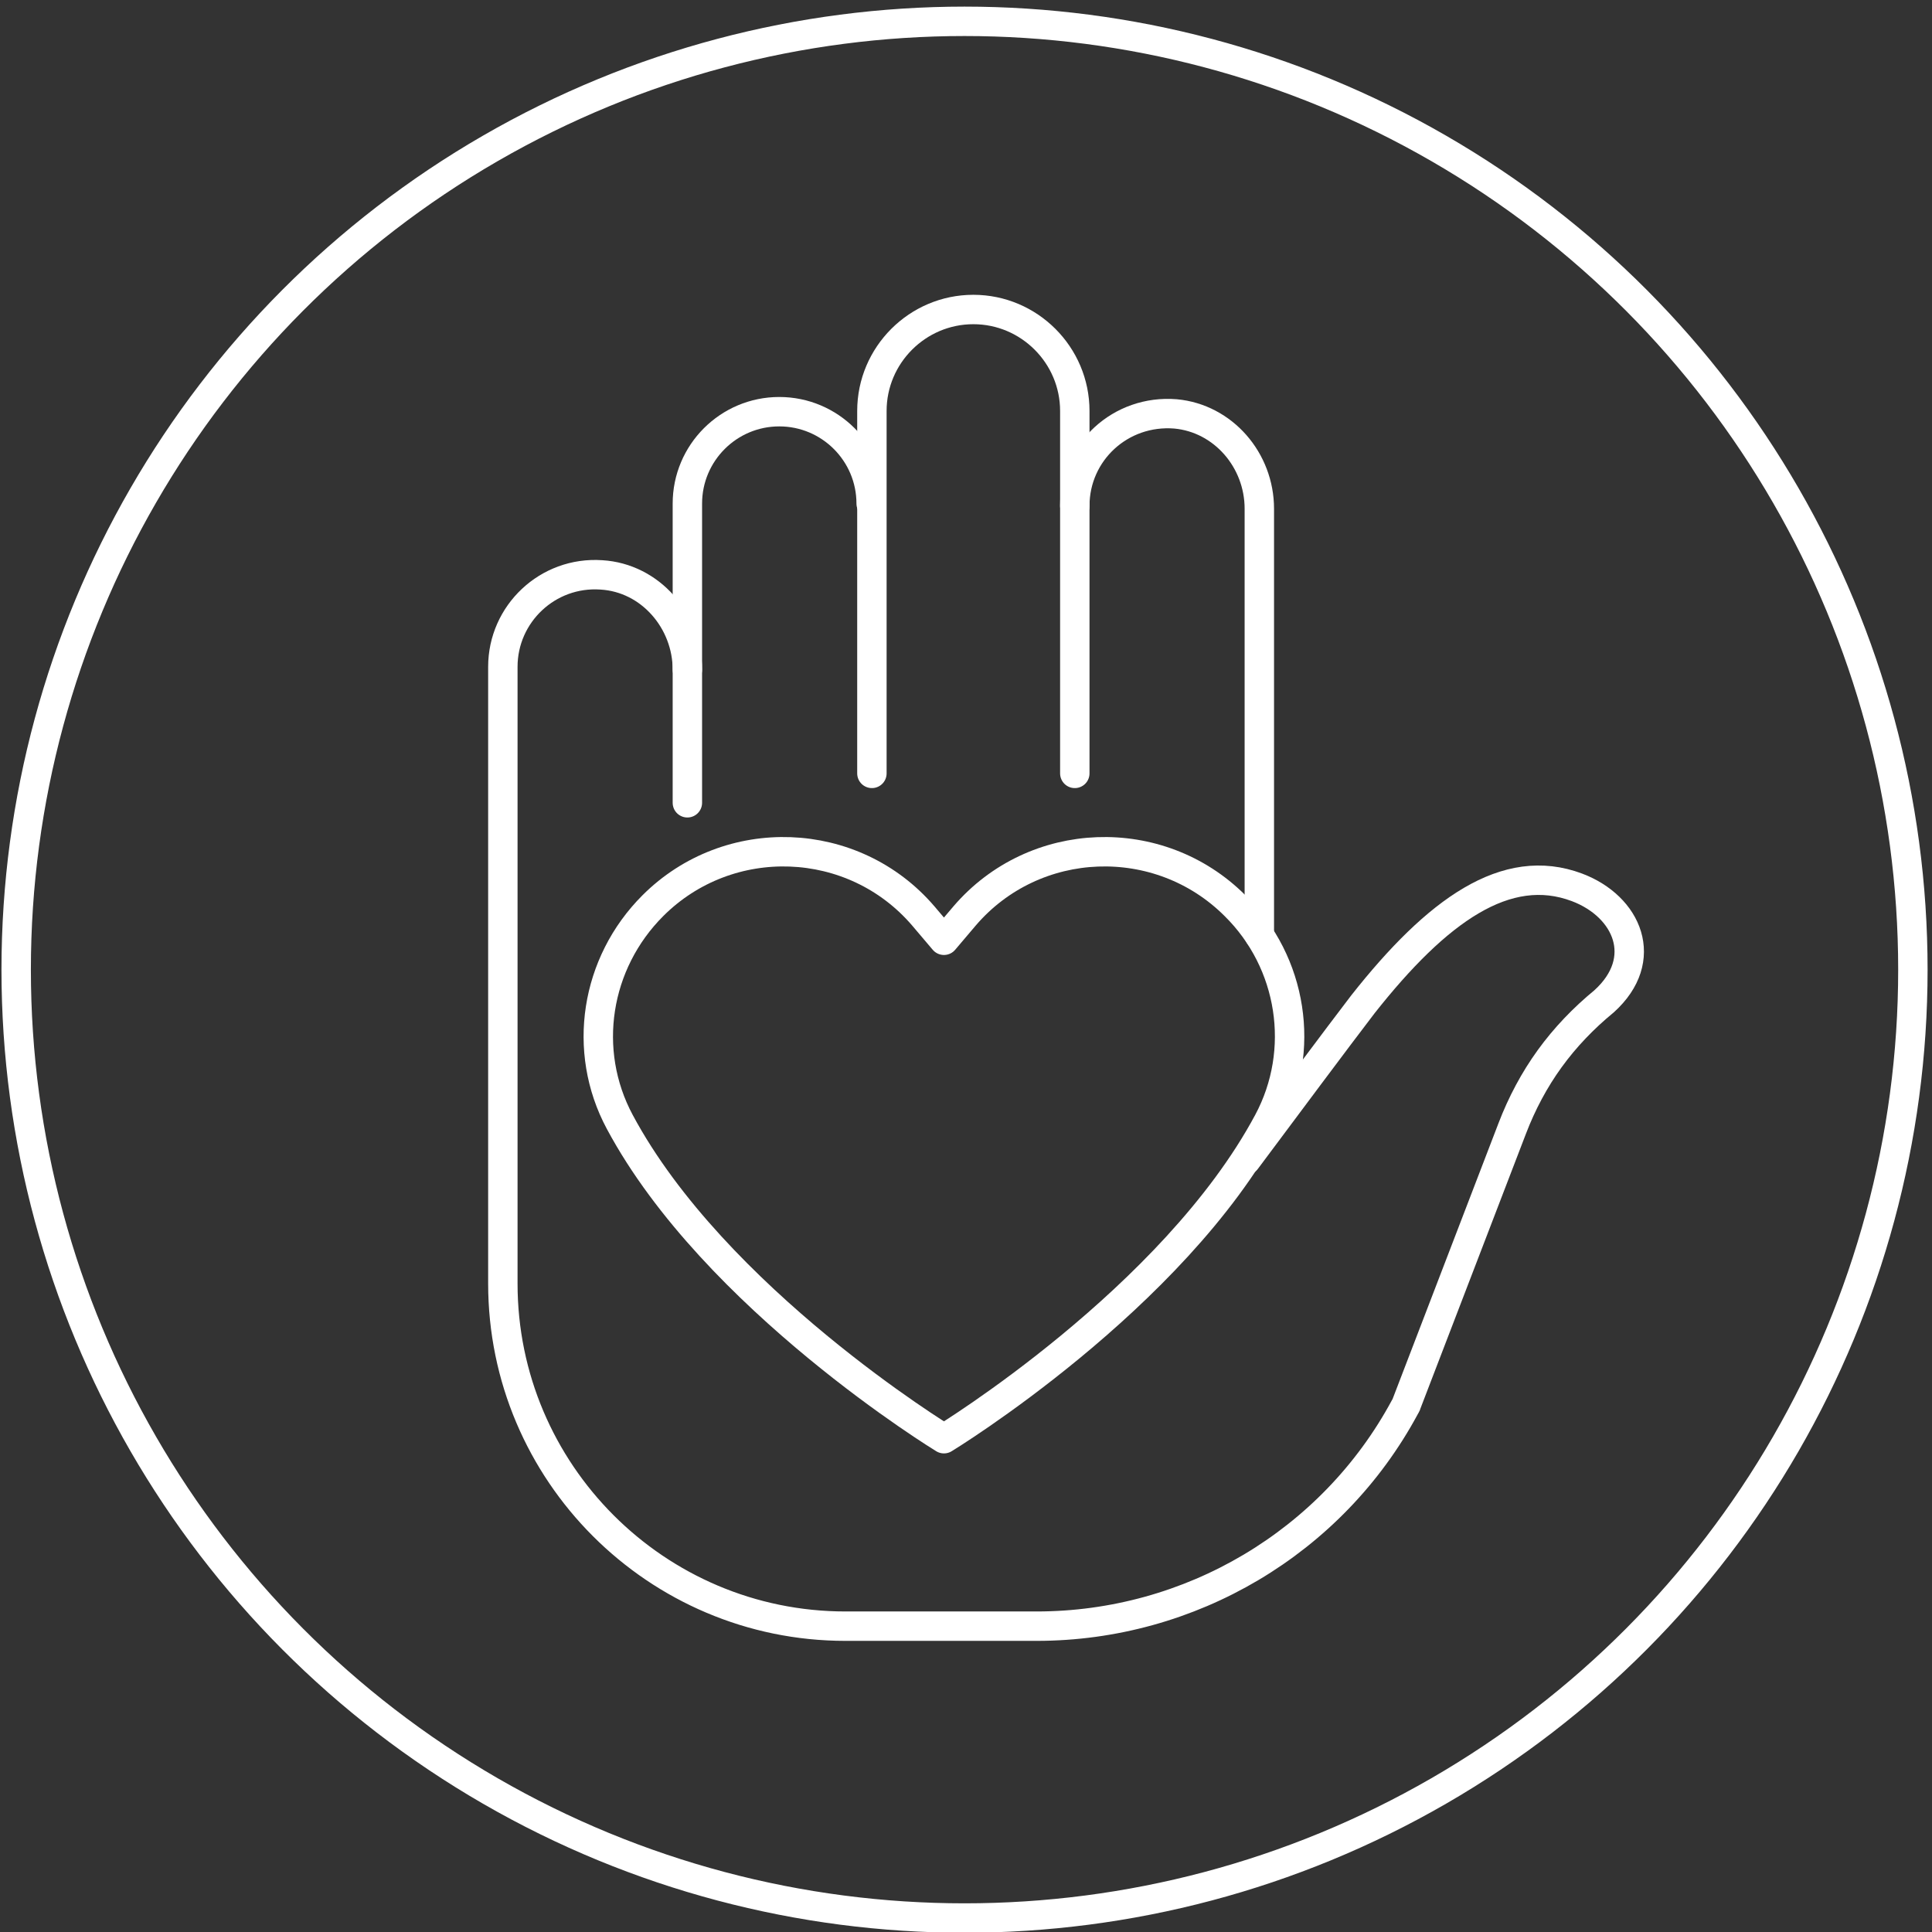 <?xml version="1.0" encoding="UTF-8"?>
<svg id="Layer_1" xmlns="http://www.w3.org/2000/svg" version="1.1" viewBox="0 0 262.8 262.8">
  <rect x="0" y="0" width="262.8" height="262.8" fill="#333333" stroke="none"/>
  <!-- Generator: Adobe Illustrator 29.6.1, SVG Export Plug-In . SVG Version: 2.1.1 Build 9)  -->
  <defs>
    <style>
      .st0 {
        fill: none;
        stroke: #fff;
        stroke-linecap: round;
        stroke-linejoin: round;
        stroke-width: 4px;
      }
    </style>
  </defs>
  <g>
    <g>
      <path class="st0" d="M146.2,68.8c0-7.3,6.2-13.1,13.7-12.5,6.5.6,11.4,6.3,11.4,12.9v58"/>
      <path class="st0" d="M169.5,157.8c5.3-7.1,12.3-16.5,15.9-21.2,10.1-12.8,19.5-19.5,29.1-15.9,6.9,2.6,10,9.8,3.7,15.5-2.8,2.3-5.3,4.9-7.4,7.8s-3.8,6.1-5.1,9.5l-14.4,37.5c0,.1-.1.2-.2.4-9.9,18.4-29.2,29.8-50.1,29.8h-26c-25.7,0-46.6-20.9-46.6-46.6v-83.9c0-7.2,6.1-13,13.4-12.5,6.7.4,11.7,6.3,11.7,12.9"/>
      <path class="st0" d="M146.2,105.2v-49.3c0-7.6-6.2-13.8-13.8-13.8s-13.8,6.2-13.8,13.8v49.3"/>
      <path class="st0" d="M93.5,109.2v-40.7c0-6.9,5.6-12.5,12.5-12.5s12.5,5.6,12.5,12.5"/>
    </g>
    <path class="st0" d="M131.2,124.6l-2.8,3.3-2.8-3.3c-9.5-11.1-26.5-11.7-36.8-1.4h0c-7.8,7.8-9.7,19.7-4.5,29.4,12.9,24.1,44.1,43.1,44.1,43.1,0,0,31.2-19,44.1-43.1,5.2-9.7,3.3-21.7-4.5-29.4h0c-10.3-10.3-27.3-9.7-36.8,1.4h0Z"/>
  </g>
  <circle class="st0" cx="131.2" cy="131.9" r="129"/>
</svg>